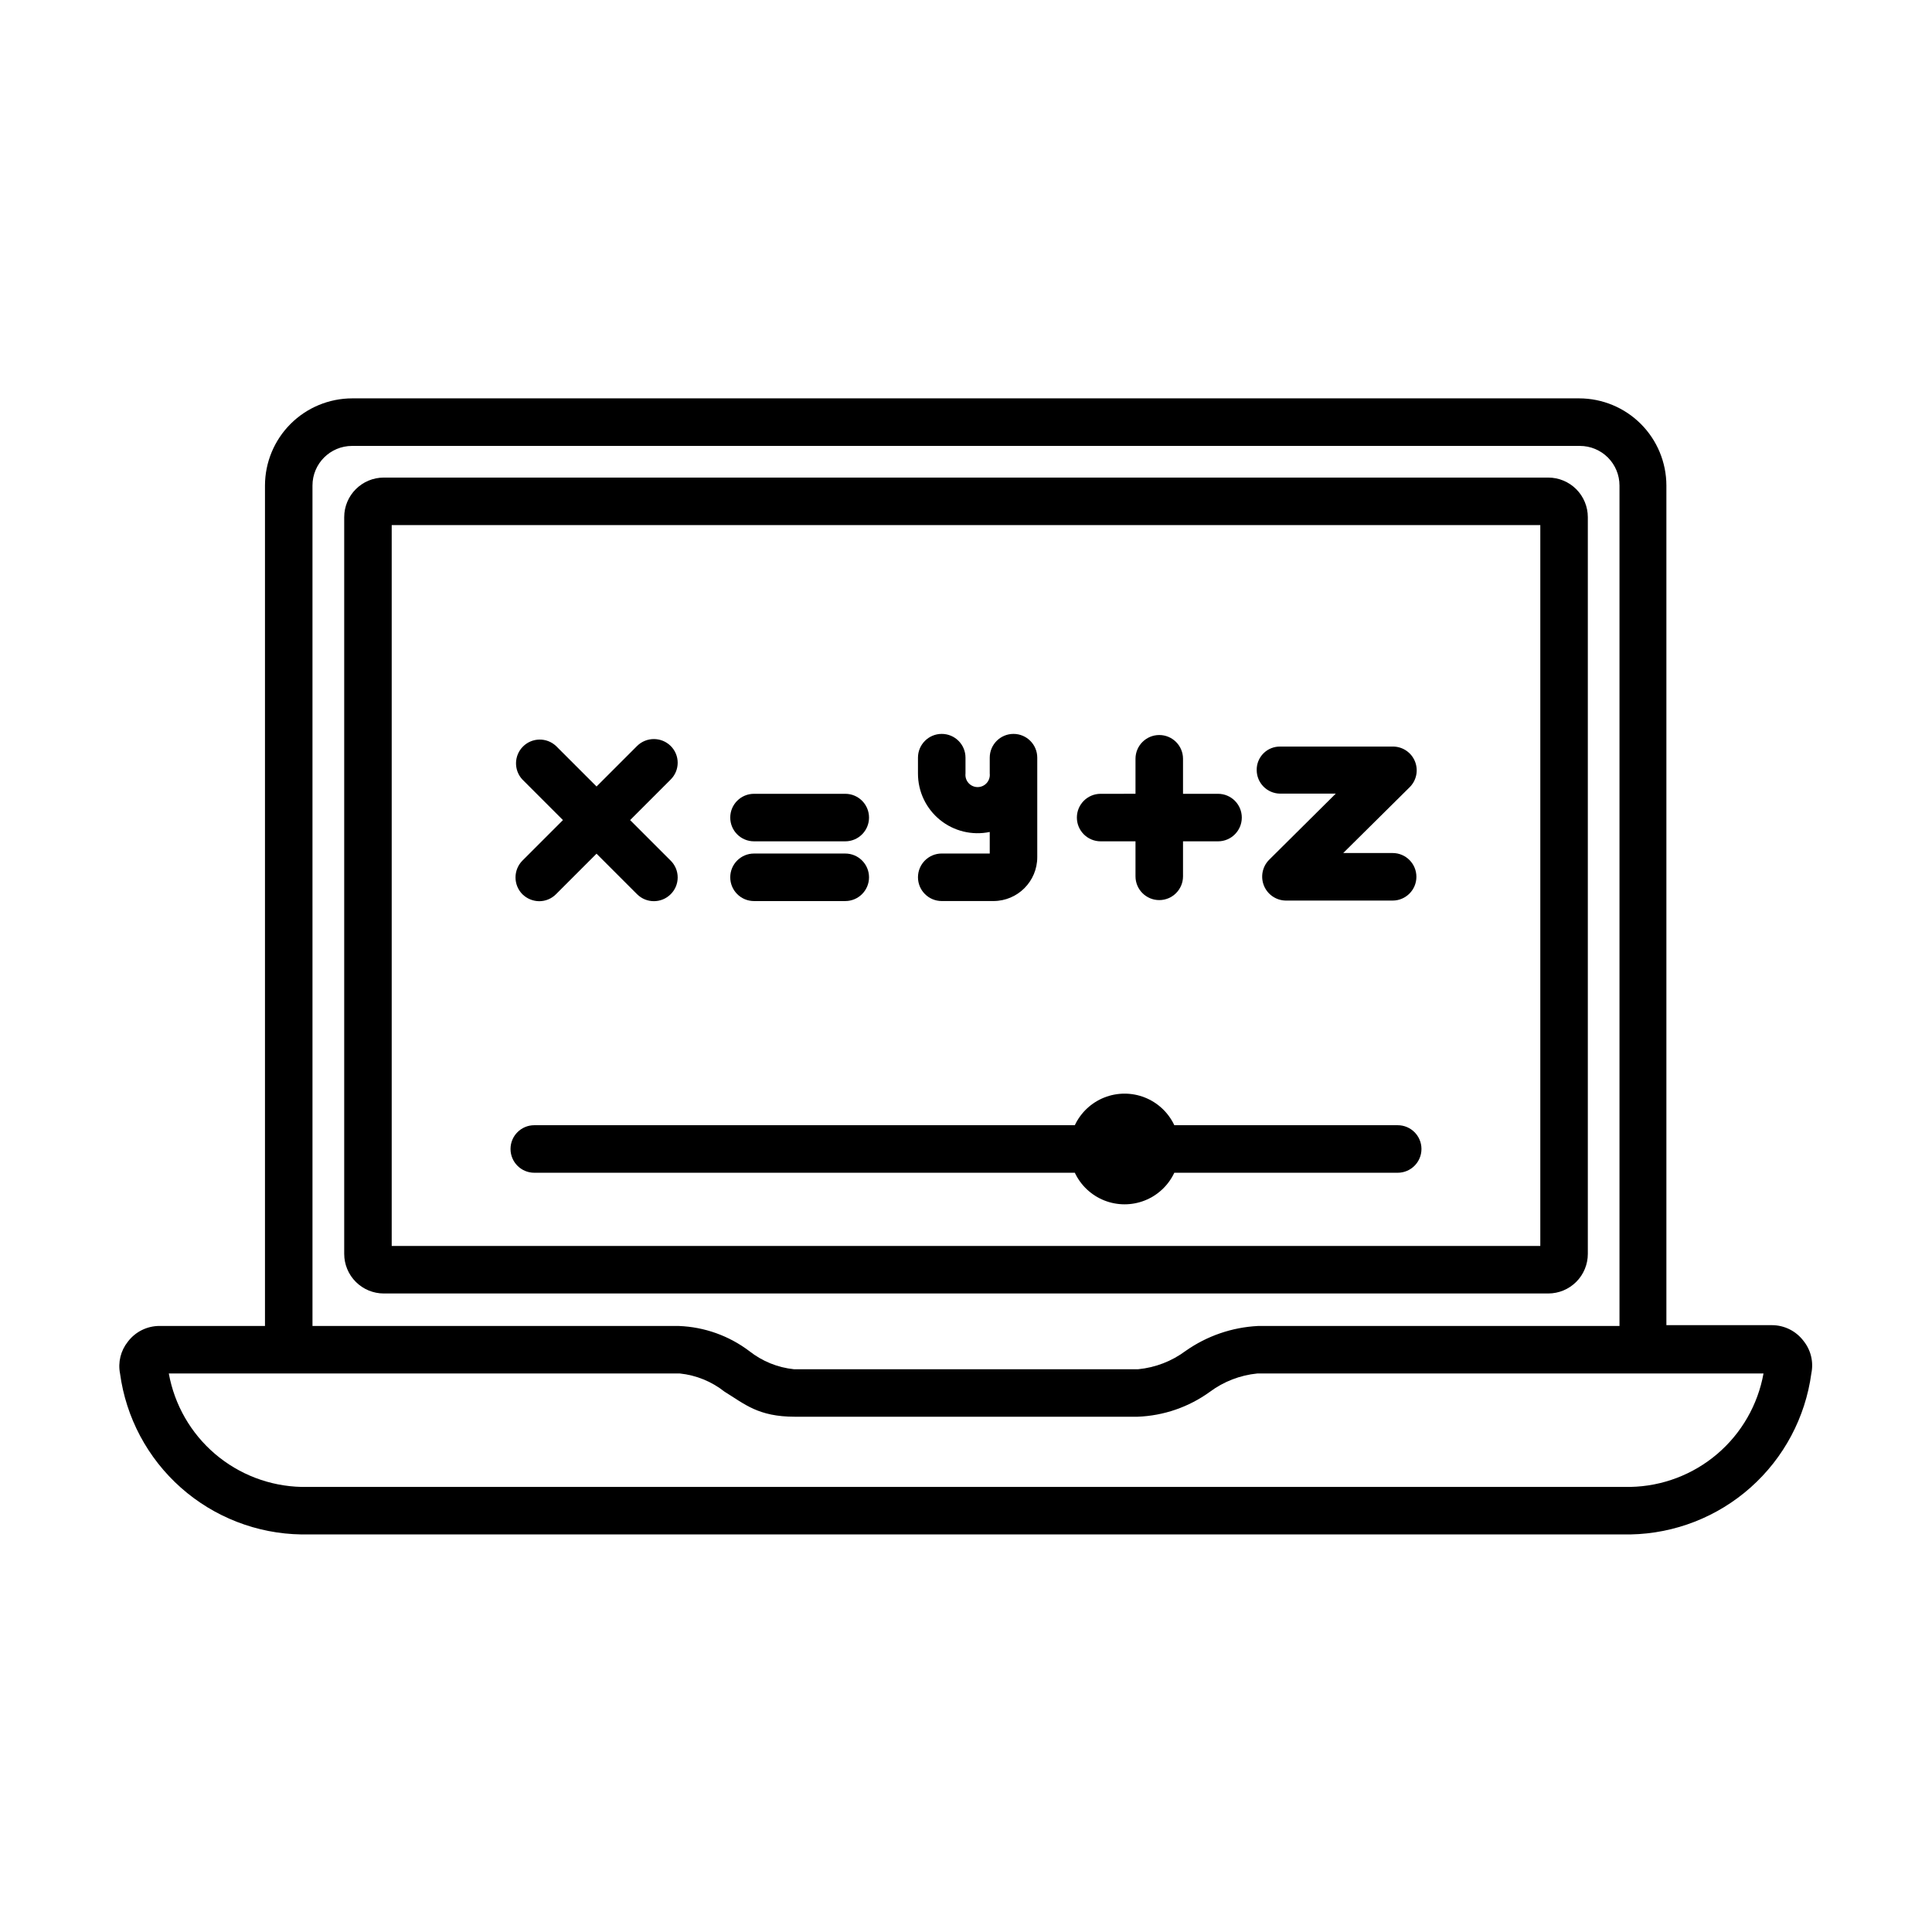 <?xml version="1.0" encoding="UTF-8"?>
<!-- Uploaded to: SVG Repo, www.svgrepo.com, Generator: SVG Repo Mixer Tools -->
<svg fill="#000000" width="800px" height="800px" version="1.1" viewBox="144 144 512 512" xmlns="http://www.w3.org/2000/svg">
 <g>
  <path d="m564.79 476.29v-195.23c0-2.785-1.105-5.453-3.074-7.422s-4.637-3.074-7.422-3.074h-308.58c-5.797 0-10.496 4.699-10.496 10.496v195.23c0 2.781 1.105 5.453 3.074 7.422s4.637 3.074 7.422 3.074h308.58c2.785 0 5.453-1.105 7.422-3.074s3.074-4.641 3.074-7.422zm-12.594-2.098-304.39-0.004v-191.03h304.39z"/>
  <path d="m285.59 454.79h143.25c1.578 3.352 4.375 5.981 7.82 7.344 3.445 1.363 7.281 1.363 10.727 0 3.449-1.363 6.242-3.992 7.82-7.344h59.199c3.477 0 6.297-2.82 6.297-6.301 0-3.477-2.82-6.297-6.297-6.297h-59.199c-1.578-3.352-4.371-5.981-7.82-7.344-3.445-1.363-7.281-1.363-10.727 0-3.445 1.363-6.242 3.992-7.82 7.344h-143.25c-3.477 0-6.297 2.82-6.297 6.297 0 3.481 2.82 6.301 6.297 6.301z"/>
  <path d="m282.44 380.98c1.188 1.168 2.785 1.832 4.453 1.848 1.668 0.004 3.273-0.664 4.449-1.848l10.746-10.746 10.746 10.746h0.004c2.457 2.453 6.441 2.453 8.898 0 1.191-1.176 1.859-2.777 1.859-4.449 0-1.676-0.668-3.277-1.859-4.453l-10.746-10.746 10.746-10.746v-0.004c1.191-1.176 1.859-2.777 1.859-4.449 0-1.672-0.668-3.273-1.859-4.449-2.465-2.434-6.43-2.434-8.898 0l-10.746 10.746-10.746-10.746h-0.004c-2.481-2.312-6.348-2.246-8.746 0.152-2.398 2.398-2.469 6.266-0.156 8.746l10.746 10.746-10.746 10.75c-2.43 2.469-2.43 6.434 0 8.902z"/>
  <path d="m393.57 370.19c-3.477 0-6.297 2.816-6.297 6.297 0 3.477 2.82 6.297 6.297 6.297h13.73c6.406-0.023 11.586-5.223 11.586-11.629v-26.367c0-3.477-2.82-6.297-6.297-6.297s-6.297 2.82-6.297 6.297v4.199c0.105 0.914-0.188 1.832-0.801 2.519-0.613 0.688-1.492 1.082-2.41 1.082-0.922 0-1.801-0.395-2.414-1.082s-0.902-1.605-0.801-2.519v-4.199c0-3.477-2.816-6.297-6.297-6.297-3.477 0-6.297 2.82-6.297 6.297v4.199c-0.012 4.762 2.125 9.273 5.816 12.281 3.691 3.004 8.543 4.184 13.203 3.211v5.711z"/>
  <path d="m483.17 354.32h14.82l-17.676 17.551c-1.781 1.805-2.312 4.5-1.352 6.848 0.957 2.348 3.227 3.898 5.762 3.941h28.34c3.477 0 6.297-2.82 6.297-6.297 0-3.481-2.82-6.301-6.297-6.301h-13.098l17.59-17.422c1.797-1.766 2.371-4.43 1.457-6.781-0.914-2.348-3.137-3.926-5.656-4.008h-30.02c-1.676-0.047-3.297 0.594-4.488 1.777s-1.844 2.801-1.809 4.477c0.023 3.391 2.742 6.144 6.129 6.215z"/>
  <path d="m435.68 366.96h9.238v9.277c0 3.481 2.82 6.297 6.297 6.297s6.297-2.816 6.297-6.297v-9.277h9.281c3.477 0 6.297-2.82 6.297-6.297 0-3.481-2.82-6.297-6.297-6.297h-9.281v-9.281c0-3.477-2.82-6.297-6.297-6.297s-6.297 2.82-6.297 6.297v9.277l-9.238 0.004c-3.477 0-6.297 2.816-6.297 6.297 0 3.477 2.82 6.297 6.297 6.297z"/>
  <path d="m343.82 366.96h24.184c3.477 0 6.297-2.82 6.297-6.297 0-3.481-2.82-6.297-6.297-6.297h-24.184c-3.481 0-6.297 2.816-6.297 6.297 0 3.477 2.816 6.297 6.297 6.297z"/>
  <path d="m343.82 382.79h24.184c3.477 0 6.297-2.82 6.297-6.297 0-3.481-2.82-6.297-6.297-6.297h-24.184c-3.481 0-6.297 2.816-6.297 6.297 0 3.477 2.816 6.297 6.297 6.297z"/>
  <path d="m621.97 499.38c-1.98-2.644-5.094-4.199-8.398-4.199h-27.961v-222.52c-0.012-6.121-2.445-11.988-6.773-16.316-4.328-4.328-10.195-6.762-16.316-6.773h-325.21c-6.121 0.012-11.984 2.445-16.312 6.773s-6.766 10.195-6.777 16.316v222.73h-27.961c-3.305 0-6.414 1.555-8.398 4.199-1.879 2.363-2.633 5.43-2.055 8.395 1.574 11.691 7.297 22.422 16.117 30.25s20.16 12.23 31.953 12.406h352.2c11.777-0.215 23.086-4.641 31.879-12.473 8.797-7.832 14.496-18.555 16.07-30.223 0.625-3.019-0.129-6.16-2.059-8.566zm-395.16-226.71c0-5.797 4.699-10.496 10.496-10.496h325.38c2.785 0 5.453 1.105 7.422 3.074s3.074 4.637 3.074 7.422v222.73h-95.809c-6.875 0.348-13.512 2.633-19.145 6.59-3.676 2.742-8.031 4.426-12.594 4.871h-91.234c-4.305-0.445-8.395-2.106-11.797-4.785-5.394-4.086-11.918-6.418-18.684-6.676h-97.109zm349.27 265.38h-352.16c-8.434-0.188-16.539-3.281-22.953-8.758-6.41-5.477-10.73-13.004-12.23-21.305h135.44c4.324 0.453 8.43 2.129 11.84 4.828 5.332 3.273 8.902 6.633 18.641 6.633h90.812c6.891-0.254 13.555-2.547 19.145-6.59 3.676-2.738 8.031-4.422 12.594-4.871h134.14c-1.504 8.312-5.836 15.852-12.266 21.332-6.43 5.481-14.555 8.562-23.004 8.73z"/>
 </g>
</svg>
